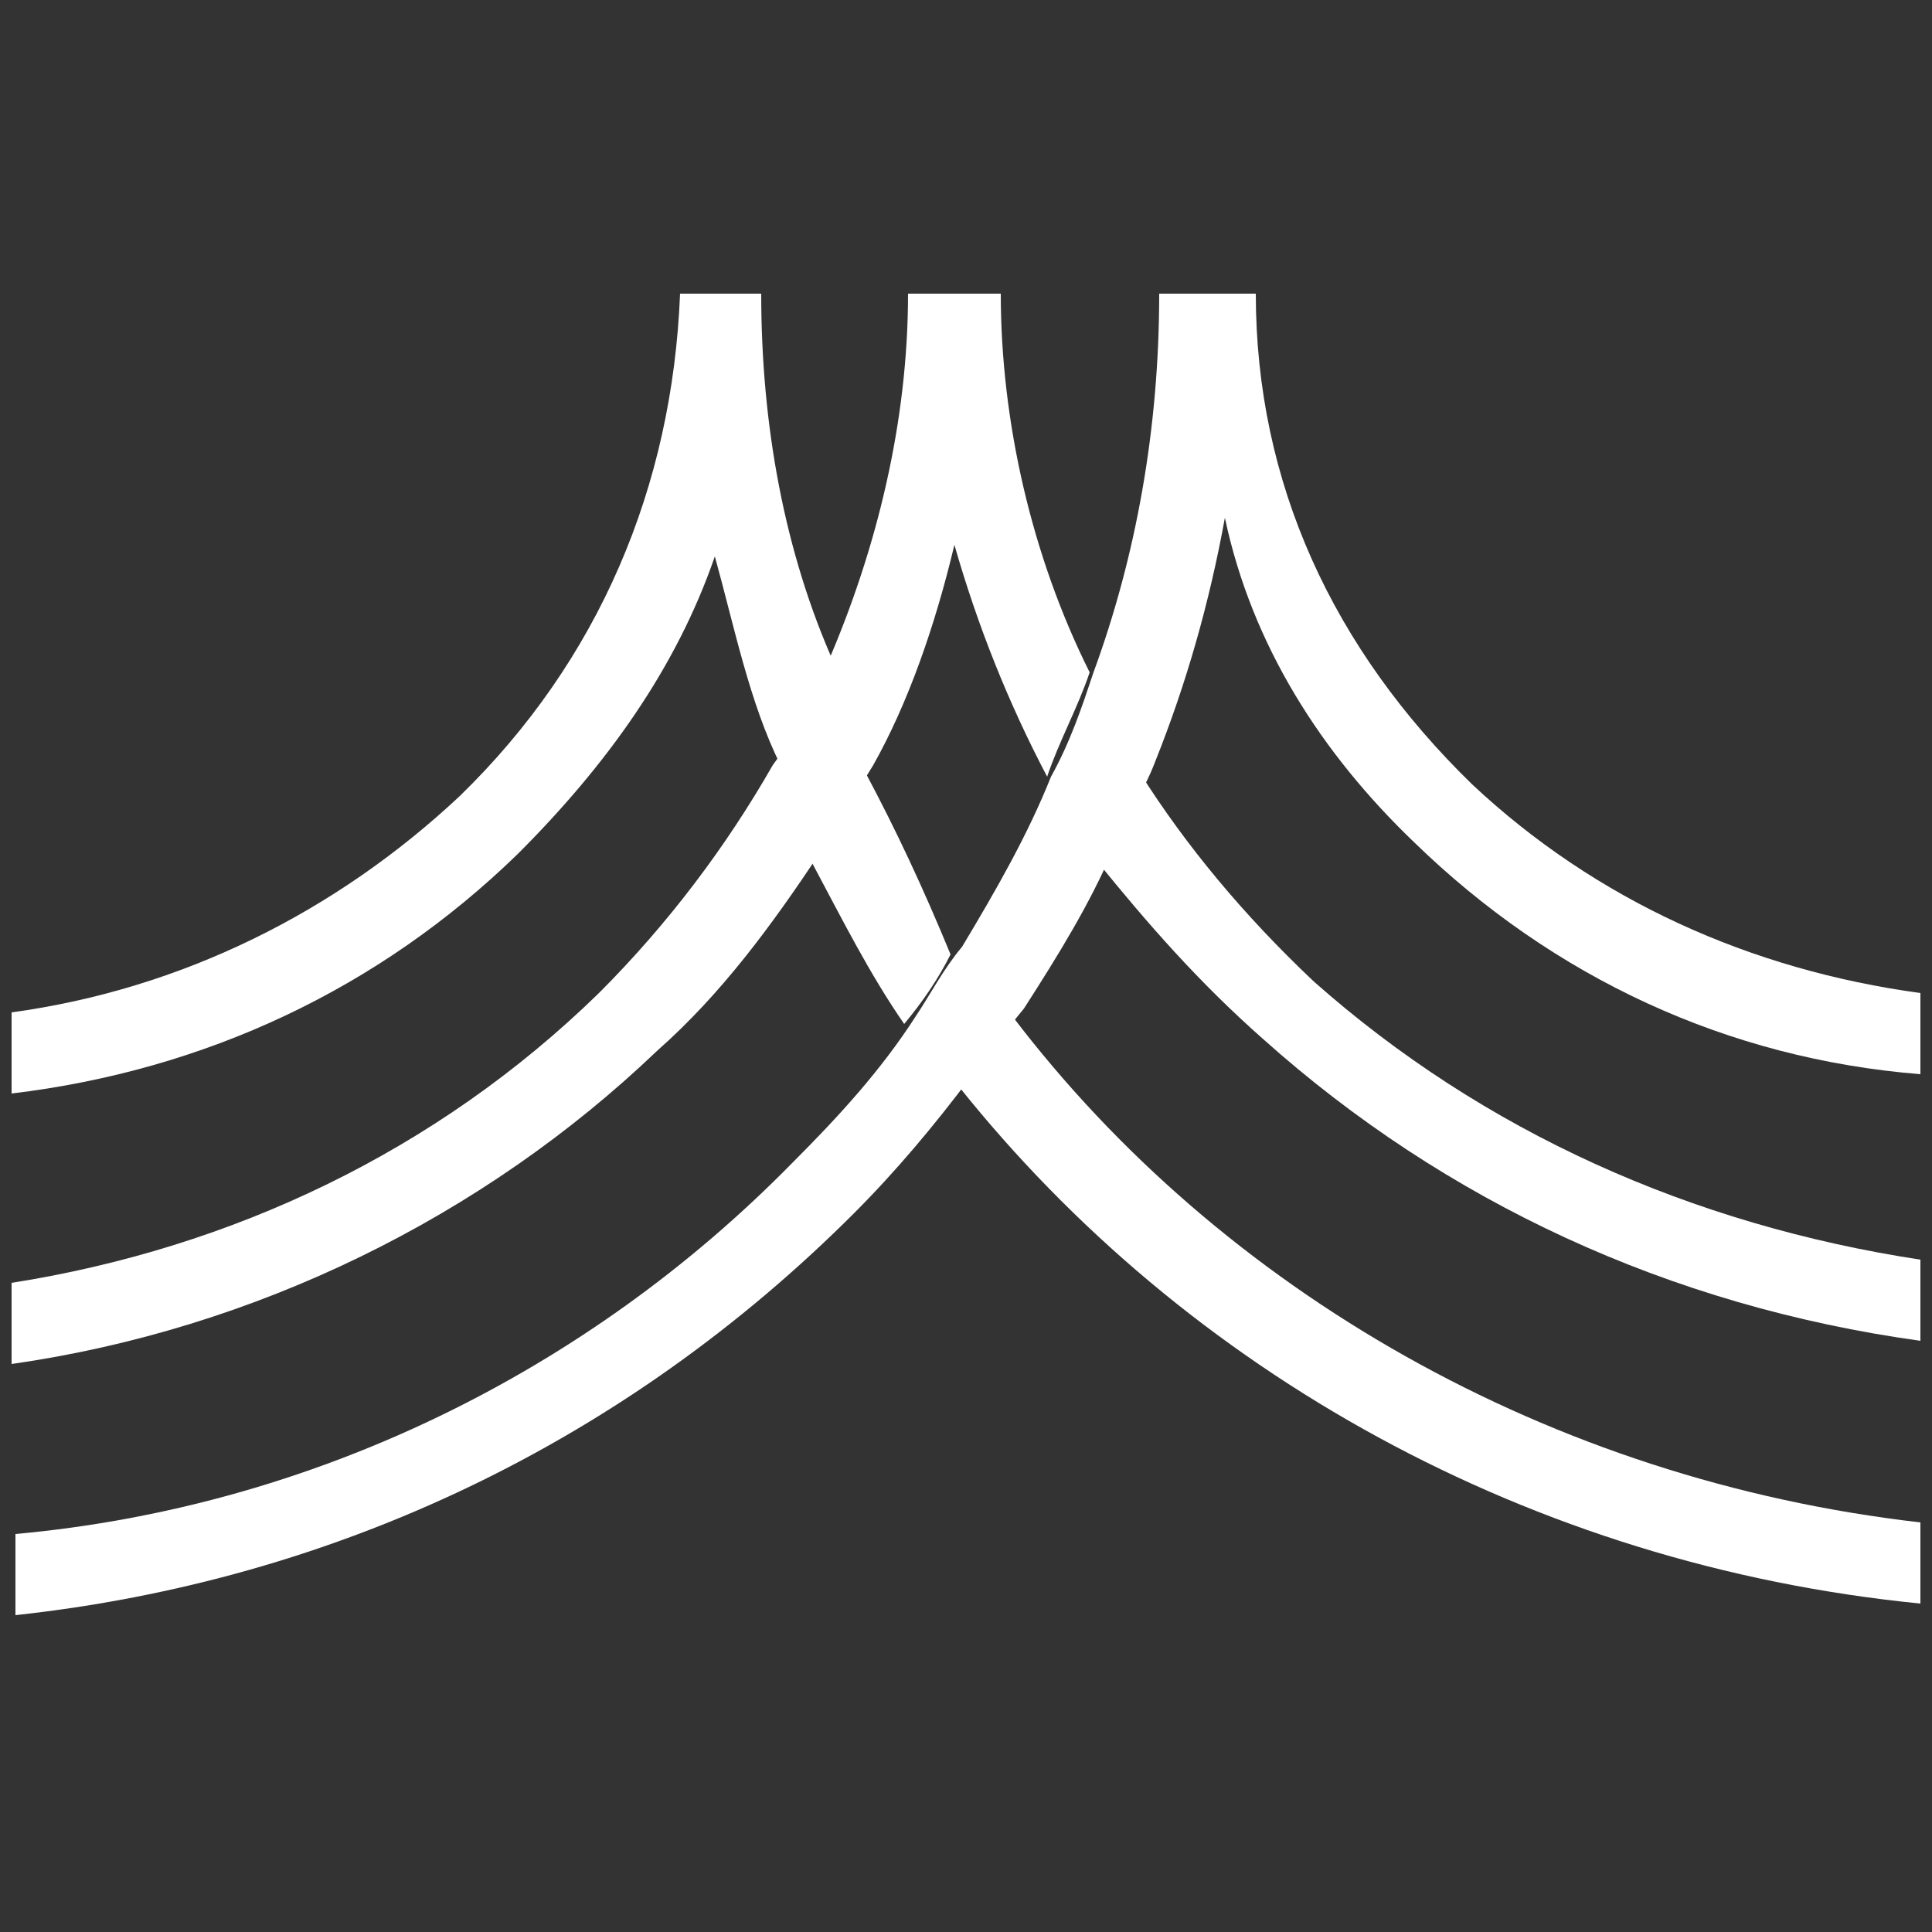 <?xml version="1.0" encoding="utf-8"?>
<svg version="1.1" id="Layer_1" xmlns="http://www.w3.org/2000/svg" xmlns:xlink="http://www.w3.org/1999/xlink" x="0px" y="0px"
	 viewBox="0 0 50 50" style="enable-background:new 0 0 50 50;" xml:space="preserve">
<rect x="0" y="0" width="50" height="50" fill="#333333" stroke="none"/>
<style type="text/css">
	.st0{fill:#fff;}
	.st1{fill:#fff;}
	.st2{fill:#fff;}
</style>
<g>
	<path class="st0" d="M49.7,41.5v-2.1c-9.6-1.1-18.1-6-23.5-13.1c-0.5,0.6-0.9,1.2-1.4,1.8C30.7,35.5,39.6,40.5,49.7,41.5z"/>
	<path class="st0" d="M19.7,7.6L19.7,7.6h-2.1l0,0c-0.2,5-2.1,9.5-5.7,13c-3.2,3-7.2,5-11.6,5.6v2.1c5-0.6,9.5-2.7,13.1-6.2
		c2.3-2.3,4.1-4.8,5.1-7.7c0.5,1.8,0.9,3.8,1.7,5.4c0.5-0.9,0.9-1.7,1.4-2.6C20.3,14.3,19.7,11,19.7,7.6z"/>
	<path class="st0" d="M22.4,20c-0.5,0.8-0.9,1.5-1.4,2.3c0.8,1.5,1.5,2.9,2.4,4.2c0.5-0.6,0.9-1.2,1.2-1.8
		C23.9,23,23.2,21.5,22.4,20z"/>
	<path class="st1" d="M24.7,14.1c0.6,2.1,1.4,4.1,2.4,6c0.3-0.9,0.8-1.8,1.1-2.7c-1.5-3-2.3-6.5-2.3-9.8h-0.3h-1.8h-0.3
		c0,3.3-0.8,6.6-2.1,9.6c-0.5,0.9-0.8,1.8-1.4,2.6c-1.2,2.1-2.7,4.1-4.5,5.9c-4.2,4.1-9.5,6.6-15.2,7.5v2.1
		c6.3-0.9,12.2-3.8,16.7-8.1c1.7-1.5,3-3.3,4.2-5.1c0.5-0.8,0.9-1.5,1.4-2.3C23.5,18.2,24.2,16.2,24.7,14.1z"/>
	<path class="st1" d="M32.7,26.9c4.7,4.2,10.5,6.9,17,7.8v-2.1c-5.9-0.9-11.3-3.3-15.7-7.2c-1.8-1.7-3.3-3.5-4.5-5.4
		c-0.3,0.8-0.6,1.5-1.1,2.3C29.7,23.9,31,25.4,32.7,26.9z"/>
	<path class="st2" d="M36.6,21.8c3.6,3.5,8.1,5.6,13.1,6v-2.1c-4.4-0.6-8.4-2.4-11.6-5.4c-3.6-3.5-5.6-7.8-5.6-12.7h-0.5h-1.7H30
		c0,3.5-0.6,6.8-1.7,9.8c-0.3,0.9-0.6,1.8-1.1,2.7c-0.6,1.5-1.4,2.9-2.3,4.4c-0.5,0.6-0.8,1.2-1.2,1.8c-0.9,1.4-2,2.6-3.2,3.8
		C15.2,35.5,8.1,39,0.4,39.7v2.1c8.3-0.9,15.8-4.5,21.7-10.4c1.1-1.1,2.1-2.3,3-3.5c0.5-0.6,0.9-1.2,1.4-1.8
		c0.9-1.4,1.7-2.7,2.3-4.1c0.3-0.8,0.8-1.5,1.1-2.3c0.8-2,1.4-4.1,1.8-6.3C32.4,16.7,34.2,19.5,36.6,21.8z"/>
</g>
</svg>
